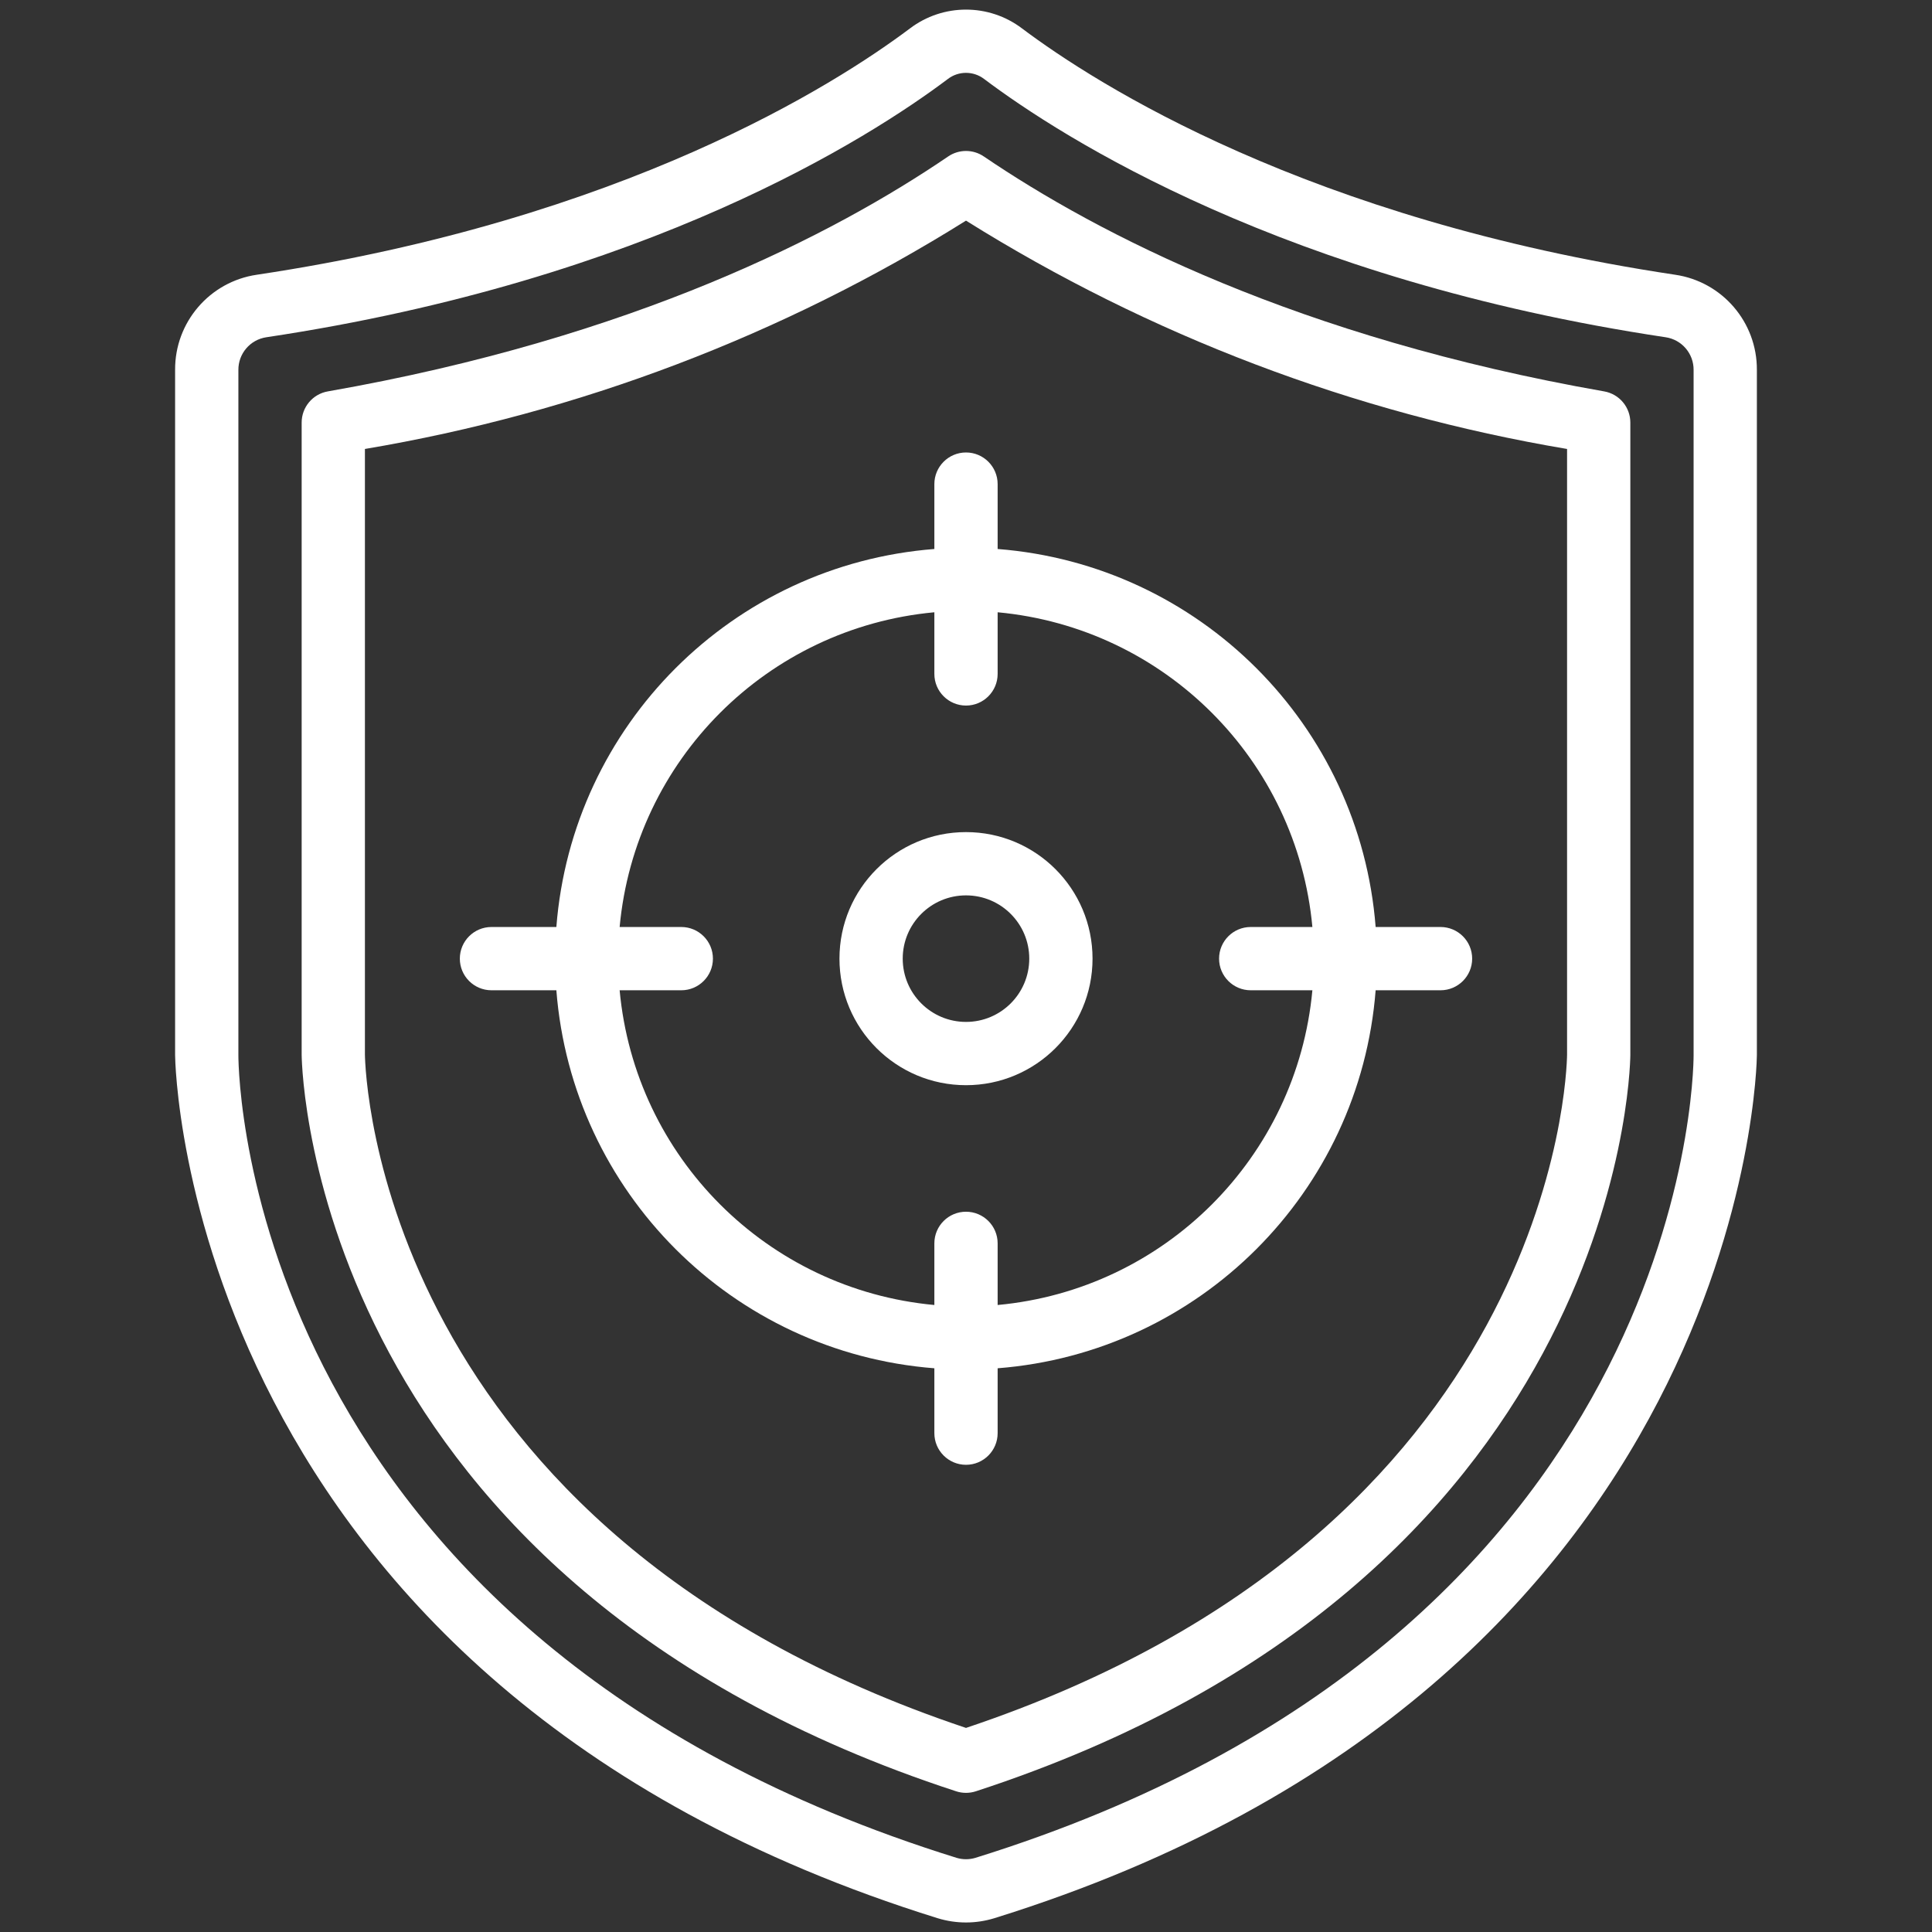 <svg width="101" height="101" viewBox="0 0 101 101" fill="none" xmlns="http://www.w3.org/2000/svg">
<rect x="0" y="0" width="101" height="101" fill="#333333" stroke="none"/>
<g clip-path="url(#clip0_732_2446)">
<path d="M91.845 19.34C91.86 16.846 90.036 14.722 87.568 14.362C68.384 11.484 57.31 4.399 53.438 1.493C51.702 0.172 49.297 0.172 47.561 1.493C43.689 4.399 32.615 11.484 13.431 14.362C10.963 14.721 9.138 16.846 9.154 19.34V55.166C9.154 55.497 9.611 88.025 49.021 100.28C49.985 100.576 51.014 100.576 51.978 100.28C91.39 88.026 91.845 55.492 91.845 55.166V19.34ZM88.537 55.163C88.537 56.402 88.01 85.613 50.996 97.122C50.672 97.22 50.327 97.22 50.004 97.122C12.989 85.613 12.462 56.4 12.462 55.166V19.34C12.456 18.486 13.078 17.758 13.922 17.631C33.854 14.641 45.477 7.194 49.549 4.131C50.11 3.701 50.889 3.701 51.45 4.131C55.522 7.194 67.145 14.641 87.077 17.631C87.921 17.757 88.544 18.486 88.537 19.34V55.163H88.537Z" fill="white"/>
<path d="M83.862 20.461C67.871 17.659 57.401 12.235 51.429 8.178C50.868 7.797 50.131 7.797 49.57 8.178C43.602 12.243 33.135 17.659 17.139 20.461C16.347 20.599 15.77 21.286 15.77 22.09V55.143C15.786 56.264 16.544 82.732 49.987 93.645C50.32 93.753 50.679 93.753 51.012 93.645C84.46 82.732 85.213 56.309 85.23 55.166V22.09C85.23 21.287 84.653 20.6 83.862 20.461ZM81.922 55.143C81.907 56.16 81.221 80.048 50.5 90.331C19.782 80.049 19.092 56.115 19.077 55.12V23.471C30.233 21.591 40.91 17.535 50.5 11.534C60.09 17.535 70.766 21.591 81.922 23.471V55.143Z" fill="white"/>
<path d="M48.846 25.308V28.7C38.292 29.524 29.908 37.907 29.085 48.461H25.693C24.779 48.461 24.039 49.202 24.039 50.115C24.039 51.028 24.779 51.769 25.693 51.769H29.085C29.909 62.323 38.292 70.707 48.846 71.53V74.922C48.846 75.836 49.587 76.576 50.5 76.576C51.413 76.576 52.154 75.835 52.154 74.922V71.53C62.707 70.706 71.091 62.323 71.915 51.769H75.307C76.22 51.769 76.961 51.028 76.961 50.115C76.961 49.202 76.22 48.461 75.307 48.461H71.915C71.091 37.907 62.707 29.524 52.154 28.7V25.308C52.154 24.395 51.413 23.654 50.5 23.654C49.587 23.654 48.846 24.395 48.846 25.308ZM68.608 48.461H65.384C64.471 48.461 63.73 49.202 63.73 50.115C63.73 51.028 64.471 51.769 65.384 51.769H68.608C67.8 60.5 60.884 67.415 52.154 68.222V64.999C52.154 64.086 51.413 63.346 50.5 63.346C49.587 63.346 48.846 64.086 48.846 64.999V68.222C40.115 67.415 33.2 60.499 32.393 51.769H35.616C36.529 51.769 37.27 51.028 37.27 50.115C37.27 49.202 36.529 48.461 35.616 48.461H32.393C33.2 39.73 40.116 32.815 48.846 32.008V35.231C48.846 36.144 49.587 36.885 50.5 36.885C51.413 36.885 52.154 36.144 52.154 35.231V32.008C60.884 32.815 67.8 39.731 68.608 48.461Z" fill="white"/>
<path d="M43.885 50.115C43.885 53.769 46.846 56.731 50.5 56.731C54.154 56.731 57.115 53.769 57.115 50.115C57.115 46.462 54.154 43.5 50.5 43.5C46.846 43.5 43.885 46.462 43.885 50.115ZM53.807 50.115C53.807 51.942 52.327 53.423 50.5 53.423C48.673 53.423 47.192 51.942 47.192 50.115C47.192 48.289 48.673 46.808 50.5 46.808C52.327 46.808 53.807 48.289 53.807 50.115Z" fill="white"/>
</g>
<defs>
<clipPath id="clip0_732_2446">
<rect width="100" height="100" fill="white" transform="translate(0.5 0.502)"/>
</clipPath>
</defs>
</svg>
